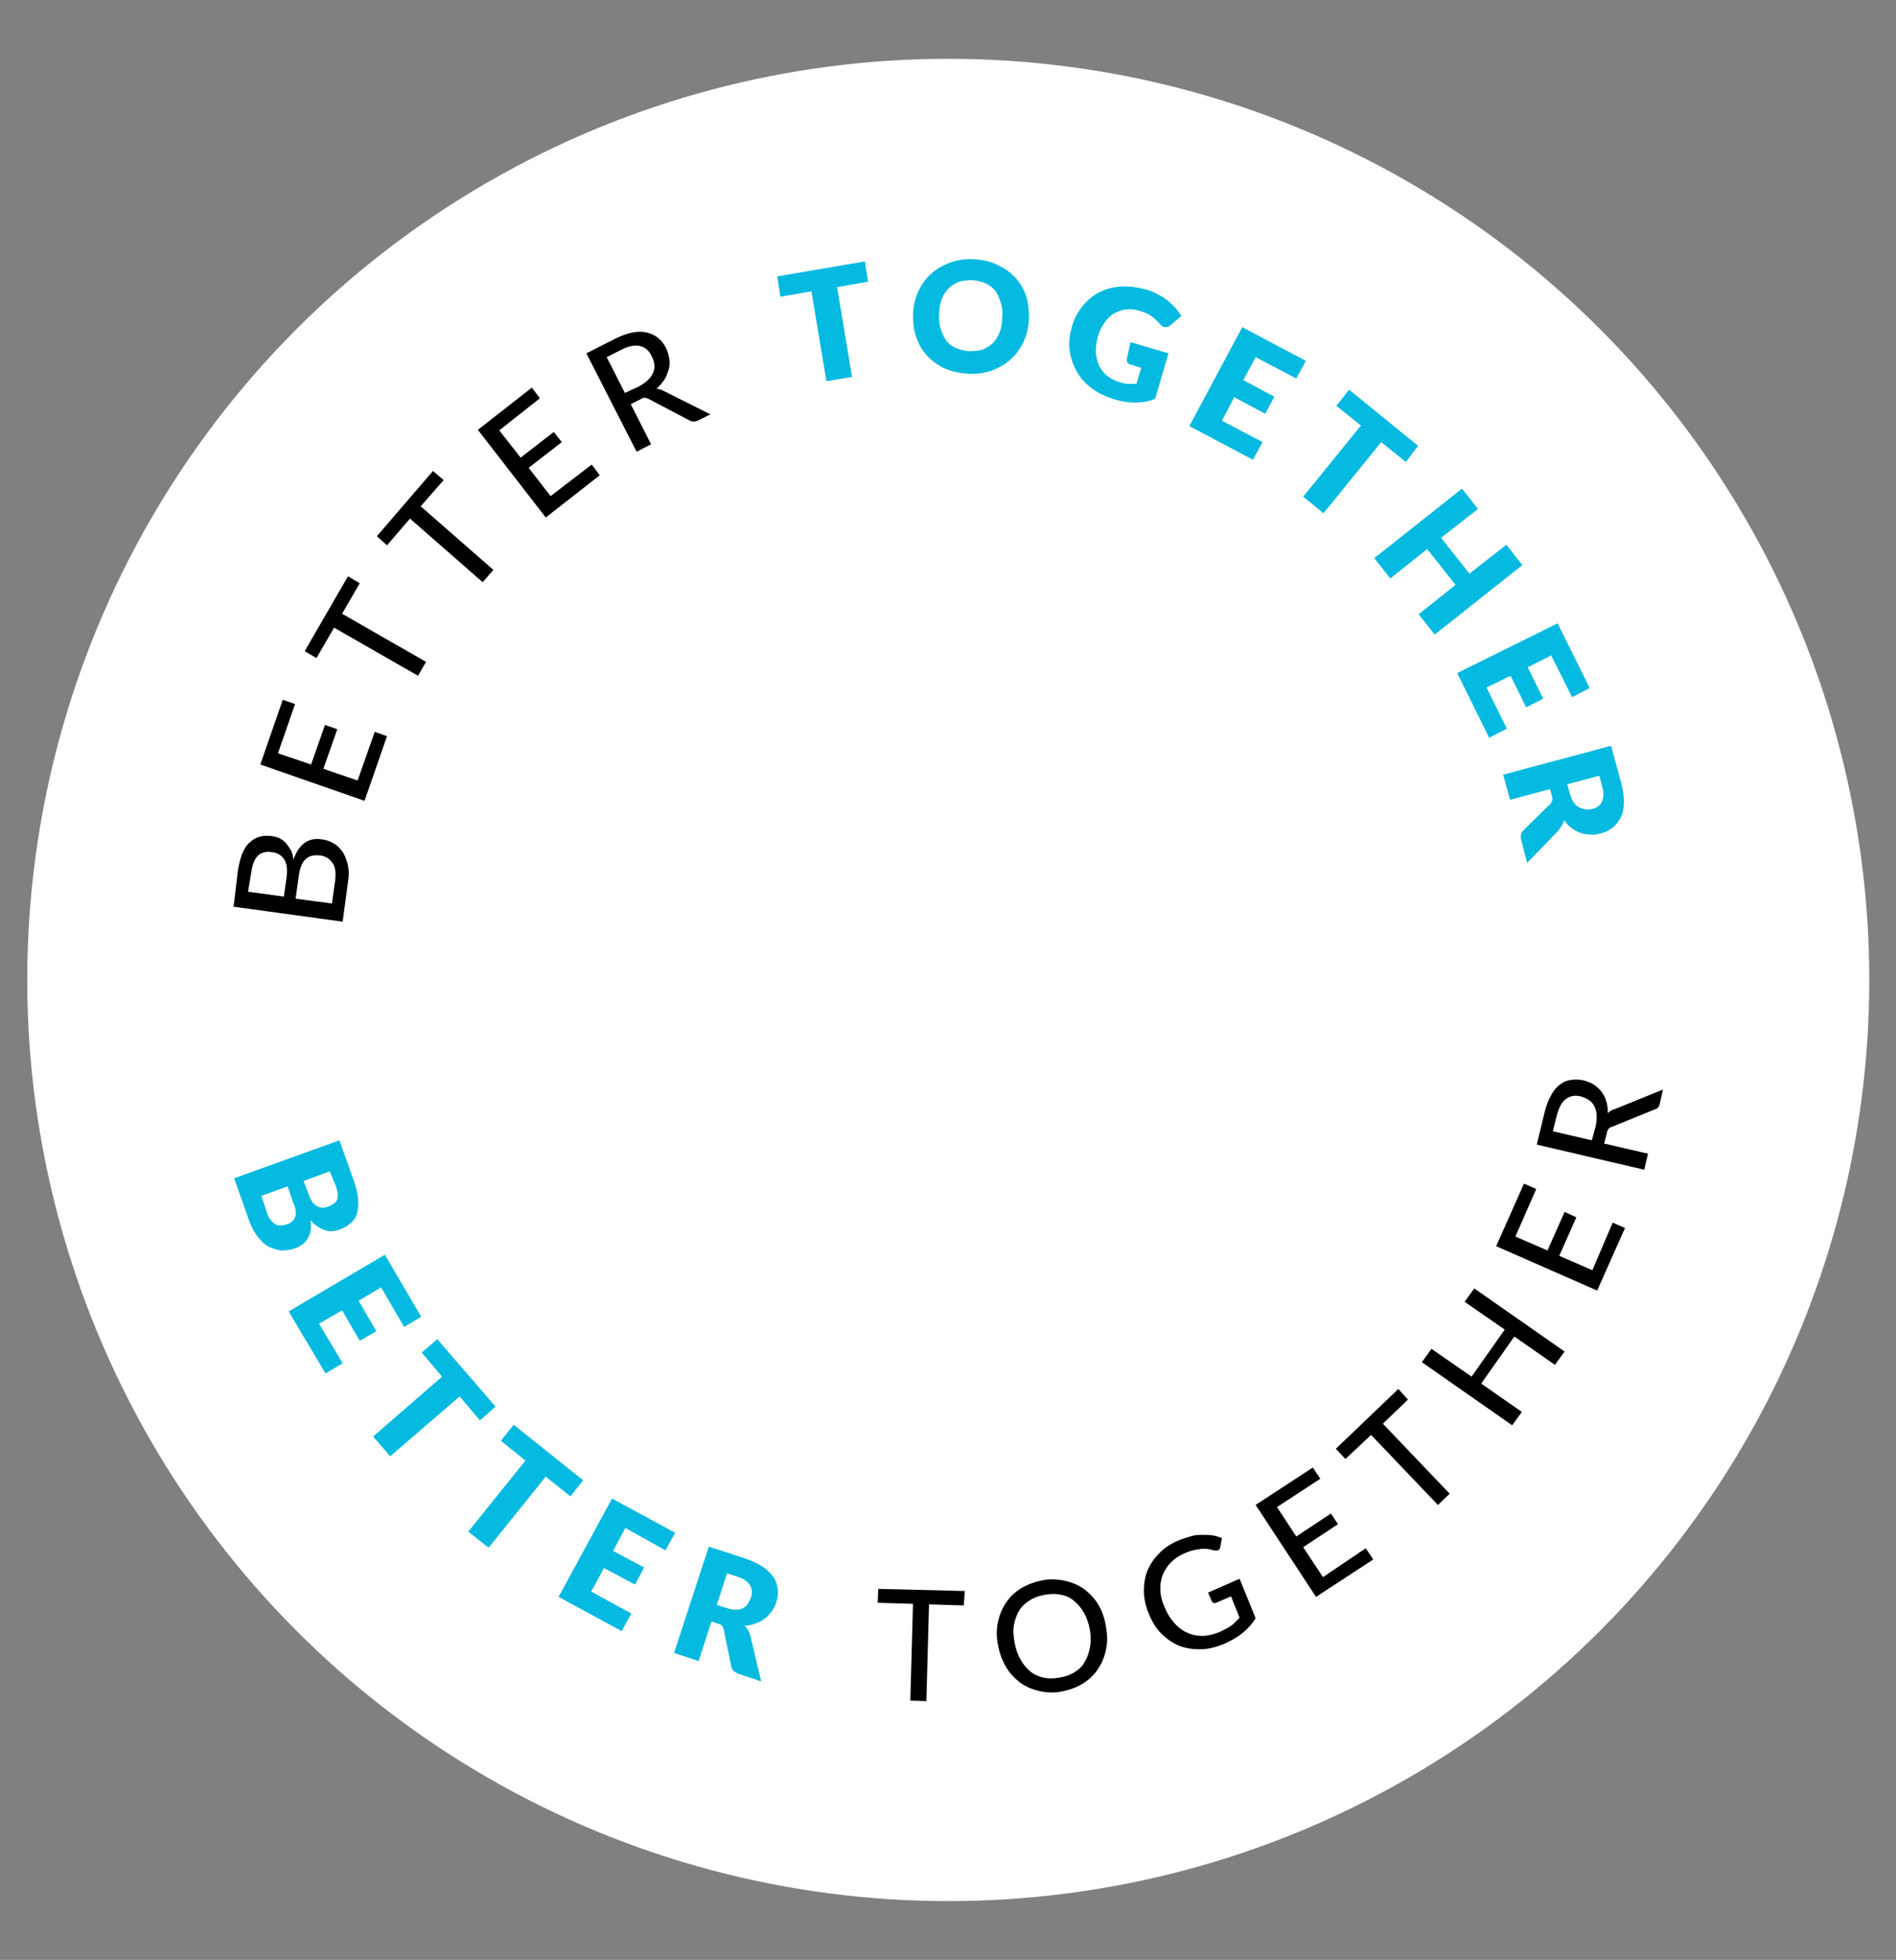 <?xml version="1.0" encoding="utf-8"?>
<!-- Generator: Adobe Illustrator 24.1.0, SVG Export Plug-In . SVG Version: 6.00 Build 0)  -->
<svg version="1.1" id="Layer_1" xmlns="http://www.w3.org/2000/svg" xmlns:xlink="http://www.w3.org/1999/xlink" x="0px" y="0px"
	 viewBox="0 0 354.7 366.6" enable-background="new 0 0 354.7 366.6" xml:space="preserve">
<rect x="0" y="0" width="354.7" height="366.6" fill="#808080" stroke="none"/>
<circle fill="#FFFFFF" cx="177.4" cy="183.3" r="172.3"/>
<g>
	<g>
		<path d="M44.5,162.9c0.2-1.3,0.5-2.4,0.8-3.2c0.4-0.9,0.8-1.6,1.4-2.1c0.5-0.5,1.2-0.9,1.9-1.1c0.7-0.2,1.5-0.2,2.3-0.1
			c0.5,0.1,1,0.2,1.4,0.4c0.4,0.2,0.8,0.5,1.2,0.9c0.3,0.4,0.6,0.8,0.9,1.3s0.4,1.1,0.5,1.8c1-2.9,2.8-4.2,5.3-3.8
			c0.9,0.1,1.6,0.4,2.3,0.8s1.2,1,1.7,1.7c0.4,0.7,0.7,1.5,0.9,2.4c0.2,0.9,0.2,2,0,3.1l-1,7.4l-20.4-2.8L44.5,162.9z M46.4,166.8
			l6.7,0.9l0.5-3.5c0.2-1.5,0.1-2.6-0.4-3.4s-1.3-1.3-2.3-1.4c-1.2-0.2-2.1,0.1-2.7,0.7c-0.6,0.6-1,1.7-1.2,3.1L46.4,166.8z
			 M62.7,164.7c0.1-0.8,0.1-1.4,0-2c-0.1-0.6-0.3-1.1-0.6-1.4c-0.3-0.4-0.6-0.7-1-0.9c-0.4-0.2-0.9-0.4-1.4-0.4
			c-1-0.1-1.9,0.1-2.5,0.7c-0.7,0.6-1.1,1.7-1.3,3.1l-0.6,4.3l6.8,0.9L62.7,164.7z"/>
		<path d="M70.1,136.9l2.3,0.8l-4.2,12.1L48.7,143l4.2-12.1l2.3,0.8l-3.2,9.2l6.2,2.1l2.6-7.4l2.3,0.8l-2.6,7.4l6.4,2.2L70.1,136.9z
			"/>
		<path d="M67.3,109.1l-3.3,5.7l15.7,9l-1.5,2.6l-15.7-9l-3.3,5.7l-2.2-1.3l8.1-14L67.3,109.1z"/>
		<path d="M83,89.8l-4.3,4.9l13.6,11.9l-2,2.3L76.7,97l-4.3,5l-1.9-1.7L81,88.1L83,89.8z"/>
		<path d="M110.7,86.9l1.5,2l-10.1,7.9L89.4,80.4l10.1-7.9l1.5,2l-7.6,6l4,5.1l6.2-4.8l1.5,1.9l-6.2,4.8l4.1,5.3L110.7,86.9z"/>
		<path d="M132.9,77.5l-2.4,1.2c-0.5,0.2-0.9,0.2-1.4,0l-7.8-4.1c-0.3-0.1-0.5-0.2-0.7-0.2c-0.2,0-0.5,0.1-0.8,0.3l-1.8,0.9l3.8,7.5
			l-2.7,1.4l-9.4-18.4l5.3-2.7c1.2-0.6,2.3-1,3.3-1.2c1-0.2,1.9-0.2,2.7,0c0.8,0.2,1.5,0.5,2.1,1c0.6,0.5,1.1,1.1,1.5,1.9
			c0.3,0.6,0.5,1.3,0.6,2c0.1,0.7,0.1,1.3-0.1,2c-0.2,0.6-0.4,1.3-0.8,1.9c-0.4,0.6-0.9,1.2-1.5,1.7c0.4,0,0.9,0.2,1.3,0.4
			L132.9,77.5z M119.5,72.3c0.7-0.4,1.3-0.8,1.7-1.2s0.8-0.9,1-1.4c0.2-0.5,0.3-1,0.2-1.5c0-0.5-0.2-1-0.5-1.6
			c-0.5-1.1-1.3-1.7-2.3-1.9c-1-0.2-2.2,0.1-3.5,0.8l-2.6,1.3l3.4,6.7L119.5,72.3z"/>
		<path fill="#05BAE0" d="M162.4,52.7l-5.8,1l2.8,16.8l-4.8,0.8l-2.8-16.8l-5.8,1l-0.6-3.8l16.4-2.8L162.4,52.7z"/>
		<path fill="#05BAE0" d="M192.5,59.7c-0.1,1.5-0.4,2.9-1,4.2c-0.6,1.3-1.4,2.4-2.4,3.3c-1,0.9-2.2,1.6-3.5,2.1
			c-1.4,0.5-2.9,0.7-4.5,0.6c-1.6-0.1-3.1-0.4-4.4-1c-1.3-0.6-2.4-1.4-3.3-2.4c-0.9-1-1.6-2.2-2-3.5c-0.5-1.3-0.6-2.7-0.6-4.3
			c0.1-1.5,0.4-2.9,1-4.2c0.6-1.3,1.4-2.4,2.4-3.3s2.2-1.6,3.6-2.1c1.4-0.5,2.9-0.7,4.5-0.6c1.6,0.1,3.1,0.4,4.4,1.1
			c1.3,0.6,2.4,1.4,3.3,2.4s1.6,2.2,2,3.5C192.4,56.7,192.5,58.2,192.5,59.7z M187.5,59.4c0.1-1,0-2-0.3-2.8c-0.2-0.8-0.6-1.6-1-2.2
			c-0.5-0.6-1.1-1.1-1.8-1.4c-0.7-0.3-1.5-0.5-2.5-0.6c-0.9,0-1.8,0.1-2.5,0.3c-0.7,0.3-1.4,0.7-1.9,1.2c-0.5,0.5-1,1.2-1.3,2
			c-0.3,0.8-0.5,1.7-0.5,2.8c-0.1,1,0,2,0.3,2.8c0.2,0.8,0.6,1.6,1,2.2c0.5,0.6,1.1,1.1,1.8,1.4c0.7,0.3,1.5,0.5,2.5,0.6
			c0.9,0,1.8-0.1,2.5-0.3c0.7-0.3,1.4-0.7,1.9-1.2c0.5-0.5,1-1.2,1.3-2S187.5,60.5,187.5,59.4z"/>
		<path fill="#05BAE0" d="M211.5,64l7.1,2.1l-2.5,8.5c-1.2,0.5-2.5,0.7-3.8,0.7s-2.5-0.2-3.8-0.6c-1.7-0.5-3.1-1.2-4.3-2.1
			c-1.2-0.9-2.2-2-2.8-3.2c-0.7-1.2-1.1-2.5-1.3-3.9c-0.2-1.4,0-2.8,0.4-4.3c0.4-1.5,1.1-2.8,2-3.9s1.9-2,3.1-2.6
			c1.2-0.6,2.5-1,4-1.1c1.5-0.1,3,0.1,4.6,0.5c0.8,0.2,1.6,0.5,2.3,0.9c0.7,0.4,1.3,0.7,1.9,1.2c0.5,0.4,1,0.9,1.5,1.4
			c0.4,0.5,0.8,1,1.1,1.5l-2,1.7c-0.3,0.3-0.6,0.4-1,0.4c-0.4,0-0.7-0.2-1-0.6c-0.3-0.3-0.6-0.6-0.9-0.9c-0.3-0.3-0.6-0.5-0.9-0.7
			c-0.3-0.2-0.6-0.4-1-0.5c-0.4-0.2-0.8-0.3-1.2-0.4c-0.9-0.3-1.7-0.3-2.5-0.2s-1.5,0.4-2.2,0.8c-0.7,0.4-1.2,1-1.7,1.7
			c-0.5,0.7-0.9,1.5-1.2,2.5c-0.3,1.1-0.4,2.1-0.4,3c0.1,0.9,0.3,1.7,0.6,2.5c0.4,0.7,0.9,1.4,1.5,1.9c0.7,0.5,1.4,0.9,2.4,1.2
			c0.6,0.2,1.1,0.3,1.6,0.3c0.5,0,1,0,1.5,0l0.9-3l-2-0.6c-0.3-0.1-0.5-0.2-0.6-0.4c-0.1-0.2-0.1-0.4-0.1-0.7L211.5,64z"/>
		<path fill="#05BAE0" d="M234.9,66.8l-2.3,4.3l5.8,3.1l-1.7,3.2l-5.8-3.1l-2.3,4.4l7.6,4l-1.8,3.3l-11.9-6.3l9.9-18.5l11.9,6.3
			l-1.8,3.3L234.9,66.8z"/>
		<path fill="#05BAE0" d="M263,86.4l-4.6-3.7l-10.8,13.3l-3.8-3.1l10.8-13.3l-4.6-3.7l2.4-3l12.9,10.5L263,86.4z"/>
		<path fill="#05BAE0" d="M284.8,105.7l-16.4,13l-3-3.8l6.9-5.5l-5.3-6.7l-6.9,5.5l-3-3.8l16.4-13l3,3.8l-6.9,5.4l5.3,6.7l6.9-5.4
			L284.8,105.7z"/>
		<path fill="#05BAE0" d="M290.2,122.6l-4.4,2.2l2.9,5.9l-3.2,1.6l-2.9-5.9l-4.5,2.2l3.8,7.7l-3.3,1.7l-6-12.1l18.8-9.3l6,12.1
			l-3.3,1.7L290.2,122.6z"/>
		<path fill="#05BAE0" d="M285.7,161.4l-1.1-4.2c-0.2-0.8-0.1-1.4,0.4-1.9l5-4.9c0.2-0.2,0.3-0.4,0.4-0.7c0.1-0.2,0-0.5-0.1-0.9
			l-0.3-1.2l-7.5,2l-1.3-4.7l20.2-5.4l1.8,6.6c0.4,1.5,0.6,2.7,0.6,3.9c0,1.1-0.2,2.1-0.6,2.9c-0.4,0.8-0.9,1.4-1.5,1.9
			c-0.7,0.5-1.4,0.9-2.3,1.1c-0.7,0.2-1.3,0.3-1.9,0.2c-0.6,0-1.2-0.1-1.8-0.3c-0.6-0.2-1.1-0.5-1.7-0.9c-0.5-0.4-1-0.9-1.4-1.5
			c-0.1,0.3-0.2,0.7-0.4,1c-0.2,0.3-0.4,0.6-0.6,0.9L285.7,161.4z M293.7,148.5c0.2,0.6,0.4,1.2,0.7,1.6c0.3,0.4,0.6,0.7,1,0.9
			c0.4,0.2,0.8,0.3,1.2,0.4s0.9,0,1.3-0.1c0.9-0.2,1.5-0.7,1.8-1.4c0.3-0.7,0.4-1.7,0-2.9l-0.5-1.9l-6,1.6L293.7,148.5z"/>
	</g>
	<g>
		<path fill="#05BAE0" d="M66.1,220.6c0.5,1.4,0.8,2.6,0.9,3.6c0.1,1,0,2-0.2,2.7c-0.2,0.8-0.6,1.4-1.2,1.9s-1.2,0.9-2.1,1.2
			c-0.4,0.2-0.9,0.2-1.3,0.3c-0.5,0-0.9,0-1.4-0.2c-0.5-0.1-0.9-0.4-1.4-0.7c-0.5-0.3-0.9-0.7-1.3-1.2c0.2,1.4,0,2.6-0.5,3.4
			c-0.5,0.9-1.3,1.5-2.4,1.9c-0.8,0.3-1.7,0.4-2.5,0.4c-0.8-0.1-1.6-0.3-2.4-0.7c-0.8-0.4-1.5-1.1-2.1-1.9s-1.2-1.8-1.6-3l-2.8-7.9
			l19.7-7.1L66.1,220.6z M50,227c0.2,0.6,0.5,1.1,0.8,1.4c0.3,0.3,0.6,0.6,0.9,0.7c0.3,0.1,0.6,0.2,1,0.1c0.3,0,0.7-0.1,1-0.2
			c0.4-0.1,0.7-0.3,0.9-0.5c0.3-0.2,0.4-0.4,0.6-0.8c0.1-0.3,0.2-0.7,0.1-1.1c0-0.4-0.1-0.9-0.4-1.5l-1.1-3.2l-4.9,1.8L50,227z
			 M61.7,219.1l-4.9,1.8l0.9,2.4c0.2,0.5,0.4,0.9,0.6,1.3c0.2,0.4,0.5,0.7,0.8,0.9c0.3,0.2,0.6,0.3,1,0.4c0.4,0,0.8,0,1.3-0.2
			c0.5-0.2,0.8-0.4,1.1-0.6c0.3-0.2,0.5-0.5,0.6-0.8s0.1-0.7,0.1-1.1c-0.1-0.4-0.2-0.9-0.4-1.4L61.7,219.1z"/>
		<path fill="#05BAE0" d="M71.3,240.8l-4.2,2.5l3.3,5.7l-3.1,1.8l-3.3-5.7l-4.3,2.5l4.4,7.4l-3.2,1.9L54,245.3l18-10.6l6.8,11.6
			l-3.2,1.9L71.3,240.8z"/>
		<path fill="#05BAE0" d="M89.8,265.7l-3.8-4.5L73,272.4l-3.2-3.7l12.9-11.2l-3.8-4.5l2.9-2.5l10.9,12.6L89.8,265.7z"/>
		<path fill="#05BAE0" d="M106.7,279.9l-4.6-3.7l-10.7,13.3l-3.8-3l10.7-13.3l-4.6-3.7l2.4-3l13,10.4L106.7,279.9z"/>
		<path fill="#05BAE0" d="M117,285.8l-2.3,4.3l5.8,3.1l-1.7,3.2l-5.8-3.1l-2.4,4.4l7.5,4.1l-1.8,3.3l-11.8-6.4l10-18.4l11.8,6.4
			l-1.8,3.3L117,285.8z"/>
		<path fill="#05BAE0" d="M142.4,314.5l-4.2-1.4c-0.8-0.3-1.2-0.7-1.4-1.4l-1.4-6.9c-0.1-0.3-0.2-0.5-0.3-0.7
			c-0.2-0.2-0.4-0.3-0.8-0.4l-1.2-0.4l-2.4,7.4l-4.6-1.5l6.5-19.9l6.5,2.1c1.4,0.5,2.6,1,3.5,1.6c0.9,0.6,1.6,1.3,2.1,2
			c0.5,0.7,0.7,1.5,0.8,2.3c0.1,0.8,0,1.6-0.3,2.5c-0.2,0.6-0.5,1.2-0.9,1.7c-0.4,0.5-0.8,1-1.3,1.3c-0.5,0.4-1.1,0.7-1.7,0.9
			c-0.6,0.2-1.3,0.4-2,0.4c0.3,0.3,0.5,0.5,0.7,0.9c0.2,0.3,0.3,0.7,0.4,1.1L142.4,314.5z M136,300.8c0.6,0.2,1.2,0.3,1.7,0.3
			c0.5,0,0.9-0.1,1.3-0.3c0.4-0.2,0.7-0.5,0.9-0.8c0.2-0.3,0.4-0.7,0.6-1.2c0.3-0.9,0.2-1.6-0.2-2.3c-0.4-0.7-1.2-1.2-2.4-1.6
			l-1.9-0.6l-1.9,5.9L136,300.8z"/>
		<path d="M180.3,300.3l-6.5-0.2l-0.5,18.1l-3-0.1l0.5-18.1l-6.6-0.2l0.1-2.6l16.2,0.4L180.3,300.3z"/>
		<path d="M206.9,304.3c0.3,1.5,0.3,3,0,4.3c-0.3,1.4-0.8,2.6-1.5,3.6c-0.7,1.1-1.7,2-2.8,2.7c-1.1,0.7-2.5,1.2-4,1.5
			c-1.5,0.3-2.9,0.2-4.2-0.1c-1.3-0.3-2.5-0.8-3.6-1.6c-1-0.8-1.9-1.7-2.6-2.9c-0.7-1.2-1.2-2.5-1.5-4.1c-0.3-1.5-0.3-2.9,0-4.3
			c0.3-1.4,0.8-2.6,1.5-3.6c0.7-1.1,1.7-2,2.8-2.7c1.2-0.7,2.5-1.2,4-1.5c1.5-0.3,2.9-0.2,4.3,0.1c1.3,0.3,2.5,0.8,3.6,1.6
			c1,0.8,1.9,1.7,2.6,2.9S206.7,302.8,206.9,304.3z M203.9,304.9c-0.2-1.2-0.6-2.3-1.1-3.2c-0.5-0.9-1.1-1.6-1.8-2.2s-1.5-1-2.5-1.2
			c-0.9-0.2-1.9-0.2-3,0c-1.1,0.2-2,0.5-2.8,1c-0.8,0.5-1.5,1.1-2,1.9c-0.5,0.8-0.8,1.7-1,2.7c-0.2,1-0.1,2.1,0.1,3.3
			c0.2,1.2,0.6,2.3,1.1,3.2c0.5,0.9,1.1,1.6,1.8,2.2c0.7,0.6,1.6,1,2.5,1.2s1.9,0.2,3,0c1.1-0.2,2-0.5,2.8-1
			c0.8-0.5,1.5-1.1,1.9-1.9c0.5-0.8,0.8-1.7,1-2.7C204.1,307.2,204.1,306.1,203.9,304.9z"/>
		<path d="M231.9,295.3l3,7.4c-0.7,1.1-1.5,2-2.5,2.8c-1,0.8-2.1,1.4-3.4,2c-1.5,0.6-3,1-4.5,1c-1.4,0-2.8-0.2-4-0.7
			c-1.2-0.5-2.3-1.3-3.3-2.3c-1-1-1.7-2.2-2.3-3.7c-0.6-1.4-0.9-2.9-0.9-4.2c0-1.4,0.2-2.7,0.7-3.9c0.5-1.2,1.3-2.3,2.3-3.3
			c1-1,2.3-1.8,3.8-2.4c0.8-0.3,1.5-0.5,2.2-0.7c0.7-0.2,1.4-0.2,2-0.2c0.6,0,1.3,0,1.9,0.1c0.6,0.1,1.2,0.3,1.7,0.5l-0.3,1.6
			c0,0.3-0.2,0.5-0.3,0.6c-0.2,0.1-0.4,0.2-0.7,0.1c-0.3,0-0.6-0.1-1-0.2c-0.4-0.1-0.8-0.1-1.2-0.1c-0.4,0-0.9,0.1-1.5,0.2
			c-0.6,0.1-1.2,0.3-1.9,0.6c-1,0.4-1.9,1-2.6,1.7c-0.7,0.7-1.2,1.5-1.6,2.4c-0.3,0.9-0.5,1.8-0.4,2.9c0,1,0.3,2.1,0.8,3.2
			c0.5,1.2,1.1,2.1,1.8,2.9c0.7,0.8,1.5,1.4,2.4,1.8c0.9,0.4,1.8,0.6,2.8,0.6c1,0,2.1-0.3,3.2-0.7c0.4-0.2,0.8-0.4,1.2-0.6
			s0.7-0.4,1-0.6c0.3-0.2,0.6-0.5,0.8-0.7c0.3-0.3,0.5-0.5,0.8-0.8l-1.6-4l-2.8,1.2c-0.2,0.1-0.3,0.1-0.5,0
			c-0.2-0.1-0.3-0.2-0.3-0.3l-0.7-1.6L231.9,295.3z"/>
		<path d="M255.5,289.6l1.4,2.1l-10.7,7l-11.3-17.2l10.7-7l1.4,2.1l-8.1,5.3l3.6,5.5l6.5-4.3l1.3,2l-6.5,4.3l3.7,5.6L255.5,289.6z"
			/>
		<path d="M263.4,261.8l-4.7,4.5l12.5,13.1l-2.2,2.1l-12.5-13.1l-4.8,4.5l-1.8-1.9l11.7-11.2L263.4,261.8z"/>
		<path d="M275.8,241l16.9,11.8l-1.8,2.5l-7.6-5.3l-6.2,8.8l7.6,5.3l-1.8,2.5l-16.9-11.8l1.8-2.5l7.5,5.2l6.2-8.8l-7.5-5.2
			L275.8,241z"/>
		<path d="M301.7,228.7l2.3,1l-5.2,11.7l-18.9-8.3l5.2-11.7l2.3,1l-3.9,8.9l6,2.6l3.2-7.2l2.2,1l-3.2,7.2l6.2,2.7L301.7,228.7z"/>
		<path d="M311.1,203.8l-0.6,2.7c-0.1,0.5-0.4,0.9-0.9,1l-8.1,3.3c-0.3,0.1-0.5,0.2-0.6,0.4c-0.1,0.2-0.3,0.4-0.3,0.8l-0.5,1.9
			l8.2,1.9l-0.7,3l-20.1-4.7l1.4-5.8c0.3-1.3,0.7-2.4,1.2-3.3c0.5-0.9,1-1.6,1.7-2.1c0.6-0.5,1.3-0.8,2.1-0.9
			c0.8-0.1,1.6-0.1,2.4,0.1c0.7,0.2,1.3,0.4,1.9,0.8c0.6,0.4,1,0.8,1.4,1.3c0.4,0.5,0.7,1.1,0.9,1.8s0.3,1.4,0.3,2.2
			c0.3-0.3,0.7-0.6,1.2-0.7L311.1,203.8z M298.5,210.7c0.2-0.8,0.2-1.5,0.2-2.1c0-0.6-0.2-1.2-0.4-1.6c-0.2-0.5-0.6-0.9-1-1.2
			c-0.4-0.3-0.9-0.5-1.5-0.7c-1.2-0.3-2.1-0.1-2.9,0.5c-0.8,0.6-1.3,1.7-1.7,3.2l-0.7,2.8l7.3,1.7L298.5,210.7z"/>
	</g>
</g>
</svg>
